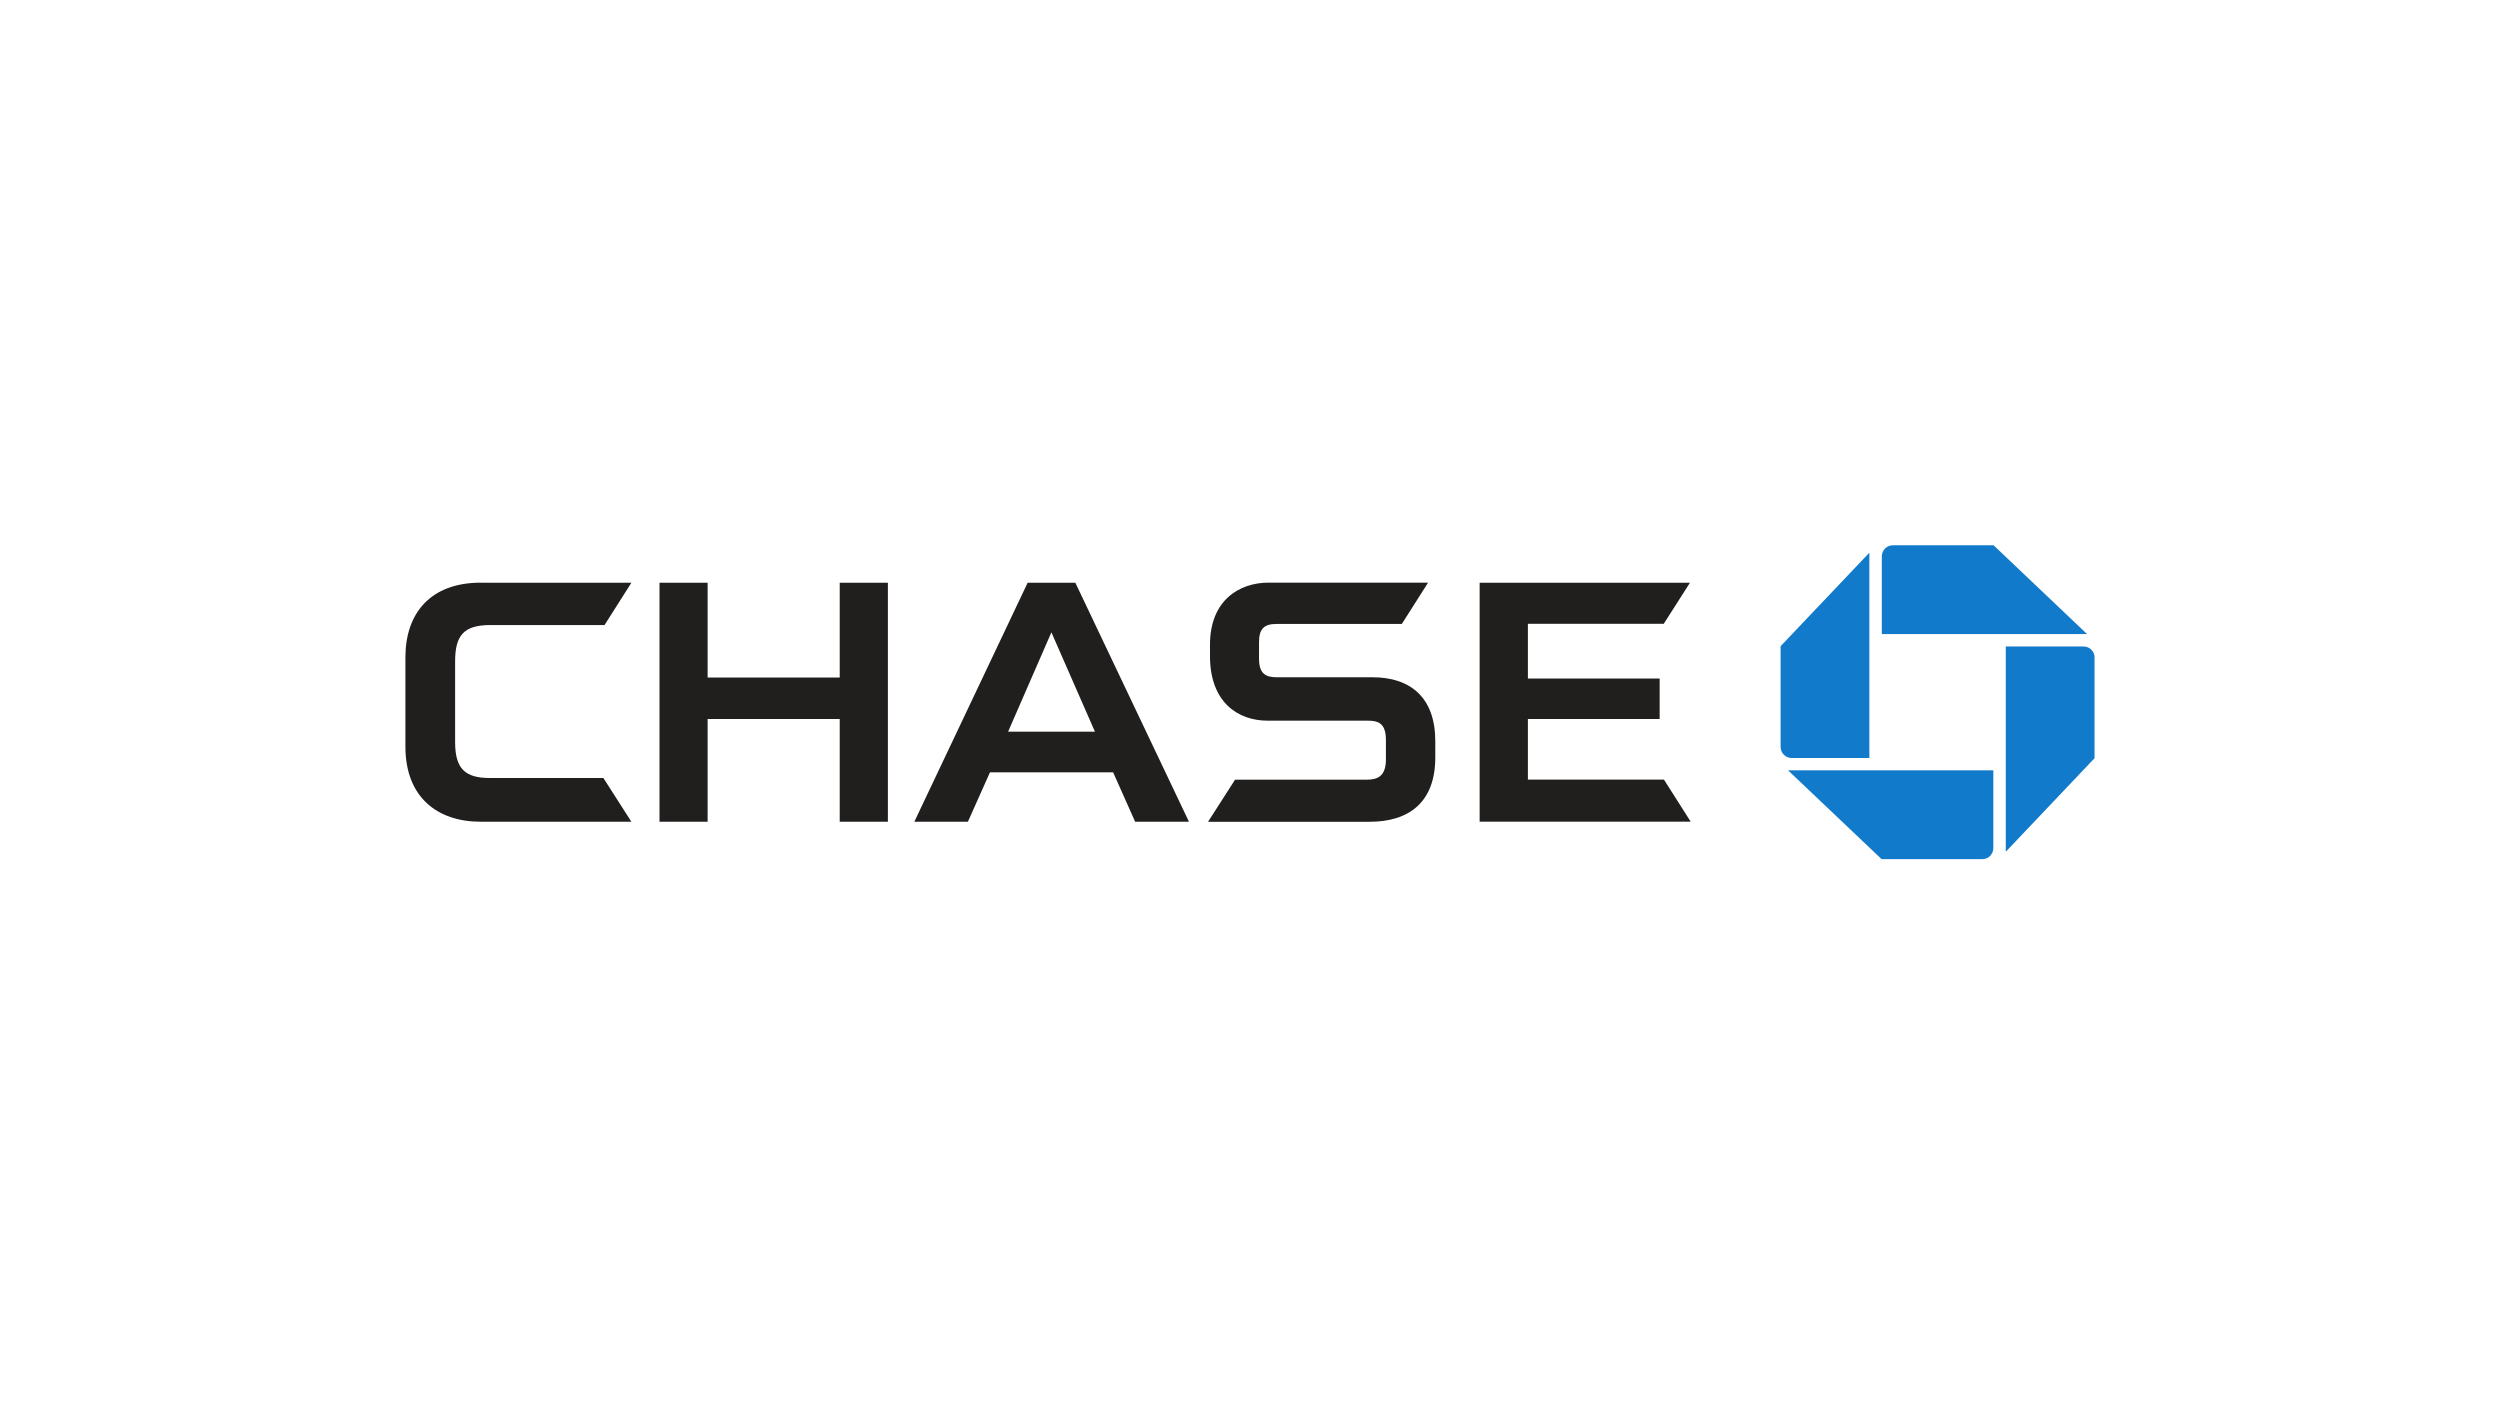 <?xml version="1.0" encoding="UTF-8"?><svg xmlns="http://www.w3.org/2000/svg" id="namefirma_logo" viewBox="0 0 518 291"><defs><style>.cls-1{fill:none;}.cls-1,.cls-2,.cls-3{stroke-width:0px;}.cls-2{fill:#117aca;}.cls-3{fill:#211e1e;}</style></defs><rect class="cls-1" width="518" height="291"></rect><rect class="cls-1" width="518" height="291"></rect><rect class="cls-1" width="518" height="291"></rect><g id="layer1"><g id="logotype"><g id="g17202"><g id="logo"><path id="logo-ne" class="cls-2" d="M392.21,112.98c-1.27,0-2.3,1.03-2.3,2.3v16.1h42.53l-19.37-18.4h-20.87"></path><path id="logo-se" class="cls-2" d="M434,136.24c0-1.27-1.02-2.29-2.3-2.29h-16.1v42.53l18.39-19.38v-20.86"></path><path id="logo-sw" class="cls-2" d="M410.73,178.02c1.27,0,2.29-1.03,2.29-2.3v-16.1h-42.53l19.37,18.39h20.87"></path><path id="logo-nw" class="cls-2" d="M368.94,154.76c0,1.27,1.03,2.3,2.3,2.3h16.09v-42.54l-18.39,19.37v20.86"></path></g><g id="type"><path id="H" class="cls-3" d="M173.99,120.74v19.64h-27.37v-19.64h-9.97s0,49.52,0,49.52h9.97v-21.28h27.37v21.28h9.98v-49.52h-9.98"></path><path id="E" class="cls-3" d="M306.58,120.74v49.51h43.73l-5.54-8.72h-28.19v-12.55h27.3v-8.39h-27.3v-11.34h28.15l5.43-8.51h-43.57"></path><path id="C" class="cls-3" d="M99.6,120.73c-10.37,0-15.6,6.3-15.6,15.47v18.49c0,10.61,6.75,15.57,15.55,15.57h31.27s-5.8-9.06-5.8-9.06h-23.54c-5,0-7.18-1.81-7.18-7.4v-16.77c0-5.41,1.83-7.52,7.31-7.52h23.65l5.57-8.77h-31.23"></path><path id="S" class="cls-3" d="M262.84,120.72c-5.99,0-12.13,3.6-12.13,12.86v2.38c0,9.65,5.91,13.33,11.81,13.36h20.74c2.15,0,3.9.36,3.9,4v4.21c-.06,3.27-1.69,4.02-3.98,4.02h-27.28l-5.59,8.72h33.51c8.08,0,13.57-4.02,13.57-13.31v-3.41c0-8.98-5.1-13.22-13-13.22h-19.8c-2.2,0-3.72-.6-3.72-3.85v-3.42c0-2.77,1.05-3.78,3.61-3.78h25.98s5.43-8.55,5.43-8.55h-33.05"></path><path id="A" class="cls-3" d="M212.93,120.74l-23.48,49.52h11.1l4.57-10.23h25.52l4.56,10.23h11.15l-23.54-49.52h-9.88ZM217.85,131.02l9.02,20.58h-17.99l8.97-20.58"></path></g></g></g></g></svg> 